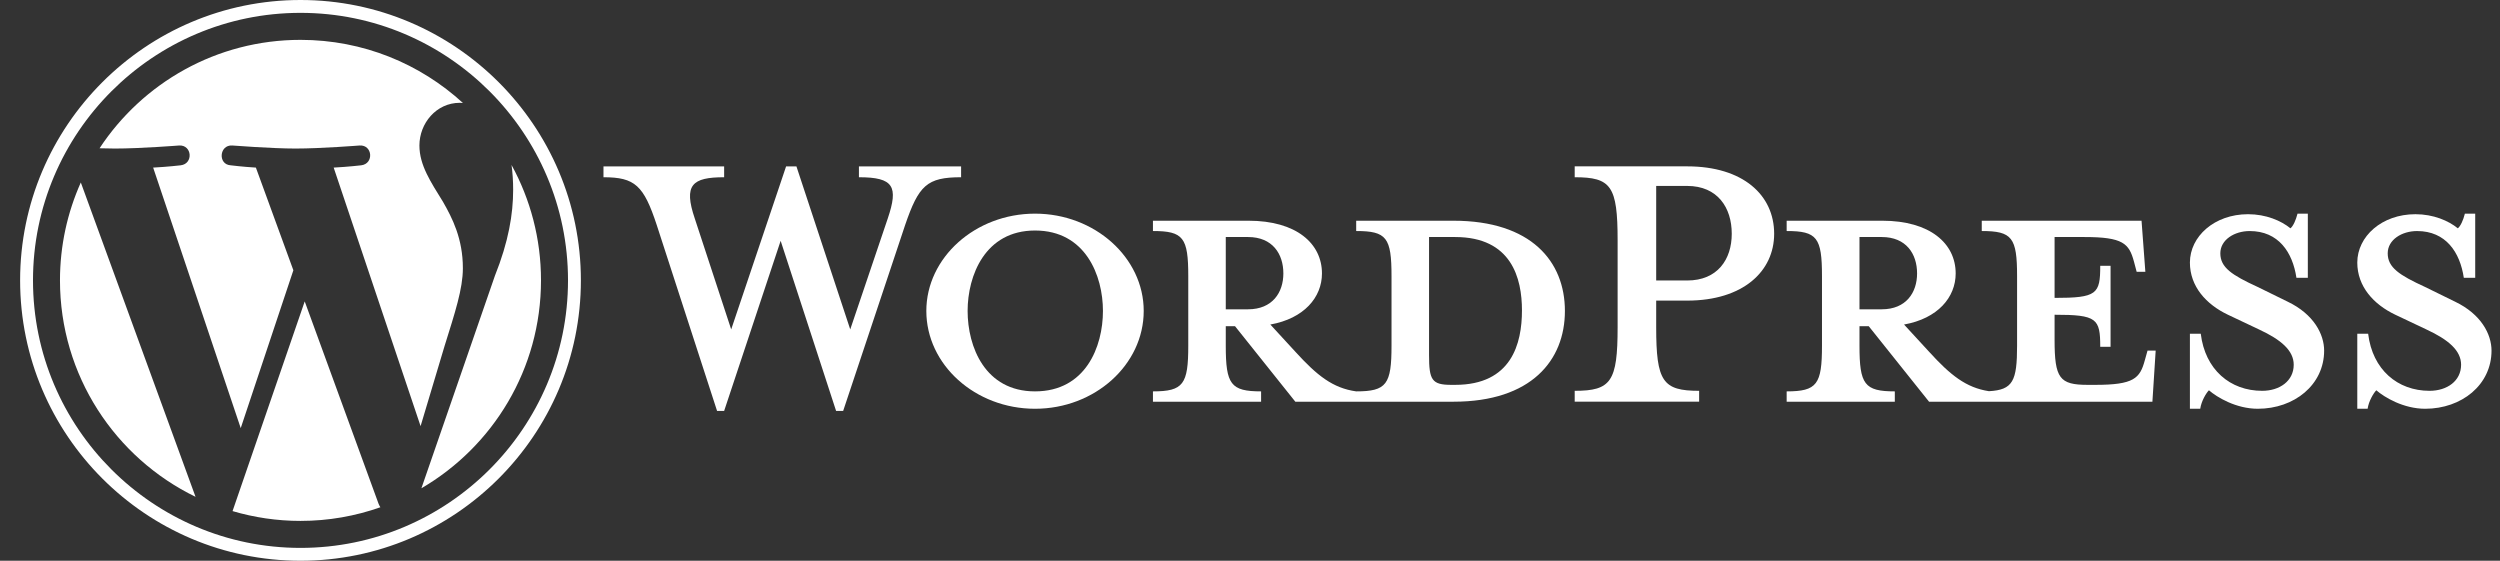 <svg width="107" height="24" viewBox="0 0 107 24" fill="none" xmlns="http://www.w3.org/2000/svg">
<rect x="0" y="0" width="107" height="24" fill="#333333" stroke="none"/>
<g clip-path="url(#clip0_740_3641)">
<path d="M62.209 9.447H58.045V9.888C59.348 9.888 59.557 10.168 59.557 11.819V14.797C59.557 16.448 59.348 16.751 58.045 16.751C57.045 16.611 56.371 16.076 55.44 15.053L54.37 13.89C55.812 13.633 56.58 12.727 56.58 11.703C56.58 10.424 55.487 9.447 53.44 9.447H49.346V9.888C50.648 9.888 50.858 10.168 50.858 11.819V14.797C50.858 16.448 50.648 16.751 49.346 16.751V17.193H53.975V16.751C52.672 16.751 52.463 16.448 52.463 14.797V13.96H52.858L55.44 17.193H62.209C65.535 17.193 66.978 15.425 66.978 13.308C66.978 11.191 65.536 9.447 62.209 9.447ZM52.463 13.238V10.145H53.416C54.463 10.145 54.928 10.866 54.928 11.703C54.928 12.517 54.463 13.238 53.416 13.238L52.463 13.238ZM62.279 16.472H62.116C61.279 16.472 61.163 16.262 61.163 15.192V10.145C61.163 10.145 62.186 10.145 62.279 10.145C64.698 10.145 65.14 11.912 65.14 13.285C65.14 14.704 64.698 16.472 62.279 16.472Z" fill="white"/>
<path d="M36.39 14.099L37.995 9.354C38.46 7.981 38.251 7.586 36.762 7.586V7.121H41.135V7.586C39.67 7.586 39.321 7.935 38.739 9.633L36.087 17.588H35.785L33.412 10.307L30.993 17.588H30.691L28.109 9.633C27.55 7.935 27.178 7.586 25.829 7.586V7.121H30.993V7.586C29.621 7.586 29.248 7.912 29.737 9.354L31.295 14.099L33.645 7.121H34.087L36.39 14.099Z" fill="white"/>
<path d="M44.299 17.495C41.74 17.495 39.647 15.611 39.647 13.308C39.647 11.028 41.74 9.144 44.299 9.144C46.858 9.144 48.951 11.028 48.951 13.308C48.951 15.611 46.858 17.495 44.299 17.495ZM44.299 9.866C42.159 9.866 41.414 11.796 41.414 13.308C41.414 14.844 42.159 16.751 44.299 16.751C46.462 16.751 47.206 14.844 47.206 13.308C47.206 11.796 46.462 9.866 44.299 9.866Z" fill="white"/>
<path d="M72.723 16.727V17.192H67.397V16.727C68.955 16.727 69.234 16.332 69.234 14.006V10.284C69.234 7.958 68.955 7.586 67.397 7.586V7.12H72.211C74.607 7.12 75.934 8.353 75.934 10.005C75.934 11.61 74.607 12.866 72.211 12.866H70.885V14.005C70.885 16.332 71.165 16.727 72.723 16.727ZM72.211 7.958H70.885V12.005H72.211C73.514 12.005 74.119 11.098 74.119 10.005C74.119 8.888 73.514 7.958 72.211 7.958Z" fill="white"/>
<path d="M91.914 15.006L91.797 15.425C91.588 16.192 91.332 16.472 89.681 16.472H89.355C88.145 16.472 87.936 16.192 87.936 14.541V13.471C89.751 13.471 89.89 13.634 89.89 14.844H90.332V11.377H89.89C89.89 12.587 89.751 12.75 87.936 12.75V10.145H89.215C90.867 10.145 91.123 10.424 91.332 11.191L91.449 11.633H91.821L91.658 9.447H84.819V9.888C86.121 9.888 86.331 10.168 86.331 11.819V14.797C86.331 16.308 86.153 16.688 85.126 16.743C84.15 16.593 83.48 16.061 82.563 15.053L81.493 13.89C82.935 13.633 83.703 12.727 83.703 11.703C83.703 10.424 82.61 9.447 80.563 9.447H76.469V9.888C77.771 9.888 77.981 10.168 77.981 11.819V14.797C77.981 16.448 77.771 16.751 76.469 16.751V17.193H81.098V16.751C79.795 16.751 79.586 16.448 79.586 14.797V13.96H79.981L82.563 17.193H92.123L92.263 15.007L91.914 15.006ZM79.586 13.238V10.145H80.539C81.586 10.145 82.051 10.866 82.051 11.703C82.051 12.517 81.586 13.238 80.539 13.238L79.586 13.238Z" fill="white"/>
<path d="M96.635 17.495C95.705 17.495 94.891 17.006 94.542 16.704C94.425 16.82 94.216 17.169 94.17 17.495H93.728V14.285H94.193C94.379 15.82 95.449 16.727 96.821 16.727C97.566 16.727 98.171 16.309 98.171 15.611C98.171 15.006 97.636 14.541 96.682 14.099L95.356 13.471C94.425 13.029 93.728 12.261 93.728 11.238C93.728 10.121 94.774 9.168 96.217 9.168C96.984 9.168 97.635 9.447 98.031 9.772C98.147 9.679 98.264 9.423 98.334 9.144H98.775V11.889H98.287C98.124 10.796 97.519 9.889 96.287 9.889C95.635 9.889 95.03 10.261 95.03 10.842C95.03 11.447 95.519 11.773 96.635 12.285L97.915 12.913C99.031 13.448 99.473 14.309 99.473 15.006C99.473 16.472 98.194 17.495 96.635 17.495Z" fill="white"/>
<path d="M103.799 17.495C102.869 17.495 102.055 17.006 101.706 16.704C101.59 16.82 101.38 17.169 101.334 17.495H100.892V14.285H101.357C101.543 15.82 102.613 16.727 103.986 16.727C104.73 16.727 105.335 16.309 105.335 15.611C105.335 15.006 104.8 14.541 103.846 14.099L102.52 13.471C101.59 13.029 100.892 12.261 100.892 11.238C100.892 10.121 101.938 9.168 103.381 9.168C104.148 9.168 104.799 9.447 105.195 9.772C105.311 9.679 105.428 9.423 105.497 9.144H105.939V11.889H105.451C105.288 10.796 104.683 9.889 103.451 9.889C102.799 9.889 102.194 10.261 102.194 10.842C102.194 11.447 102.683 11.773 103.799 12.285L105.079 12.913C106.195 13.448 106.637 14.309 106.637 15.006C106.637 16.472 105.358 17.495 103.799 17.495Z" fill="white"/>
<path d="M2.567 12C2.567 16.074 4.935 19.596 8.369 21.264L3.459 7.81C2.887 9.09 2.567 10.507 2.567 12Z" fill="white"/>
<path d="M19.811 11.48C19.811 10.208 19.354 9.327 18.962 8.641C18.441 7.793 17.951 7.075 17.951 6.227C17.951 5.281 18.669 4.4 19.68 4.4C19.726 4.4 19.769 4.405 19.814 4.408C17.982 2.73 15.542 1.706 12.862 1.706C9.266 1.706 6.101 3.551 4.261 6.346C4.502 6.353 4.73 6.358 4.923 6.358C6 6.358 7.667 6.227 7.667 6.227C8.222 6.195 8.287 7.01 7.733 7.075C7.733 7.075 7.175 7.141 6.555 7.173L10.303 18.324L12.556 11.567L10.952 7.173C10.398 7.141 9.873 7.075 9.873 7.075C9.318 7.042 9.383 6.194 9.938 6.227C9.938 6.227 11.638 6.358 12.649 6.358C13.726 6.358 15.393 6.227 15.393 6.227C15.948 6.194 16.013 7.009 15.459 7.075C15.459 7.075 14.9 7.141 14.281 7.173L18.001 18.239L19.028 14.808C19.473 13.384 19.811 12.361 19.811 11.48Z" fill="white"/>
<path d="M13.042 12.9L9.953 21.875C10.875 22.147 11.851 22.295 12.861 22.295C14.06 22.295 15.21 22.088 16.28 21.711C16.252 21.667 16.227 21.62 16.206 21.57L13.042 12.9Z" fill="white"/>
<path d="M21.894 7.061C21.938 7.388 21.963 7.74 21.963 8.119C21.963 9.164 21.768 10.338 21.181 11.806L18.036 20.898C21.097 19.113 23.155 15.797 23.155 12C23.155 10.21 22.698 8.527 21.894 7.061Z" fill="white"/>
<path d="M12.861 0C6.245 0 0.861 5.383 0.861 12C0.861 18.617 6.245 24 12.861 24C19.478 24 24.862 18.617 24.862 12C24.862 5.383 19.478 0 12.861 0ZM12.861 23.45C6.548 23.45 1.412 18.313 1.412 12C1.412 5.686 6.548 0.55 12.861 0.55C19.174 0.55 24.311 5.686 24.311 12C24.311 18.313 19.174 23.45 12.861 23.45Z" fill="white"/>
</g>
<defs>
<clipPath id="clip0_740_3641">
<rect width="105.776" height="24" fill="white" transform="translate(0.861)"/>
</clipPath>
</defs>
</svg>
